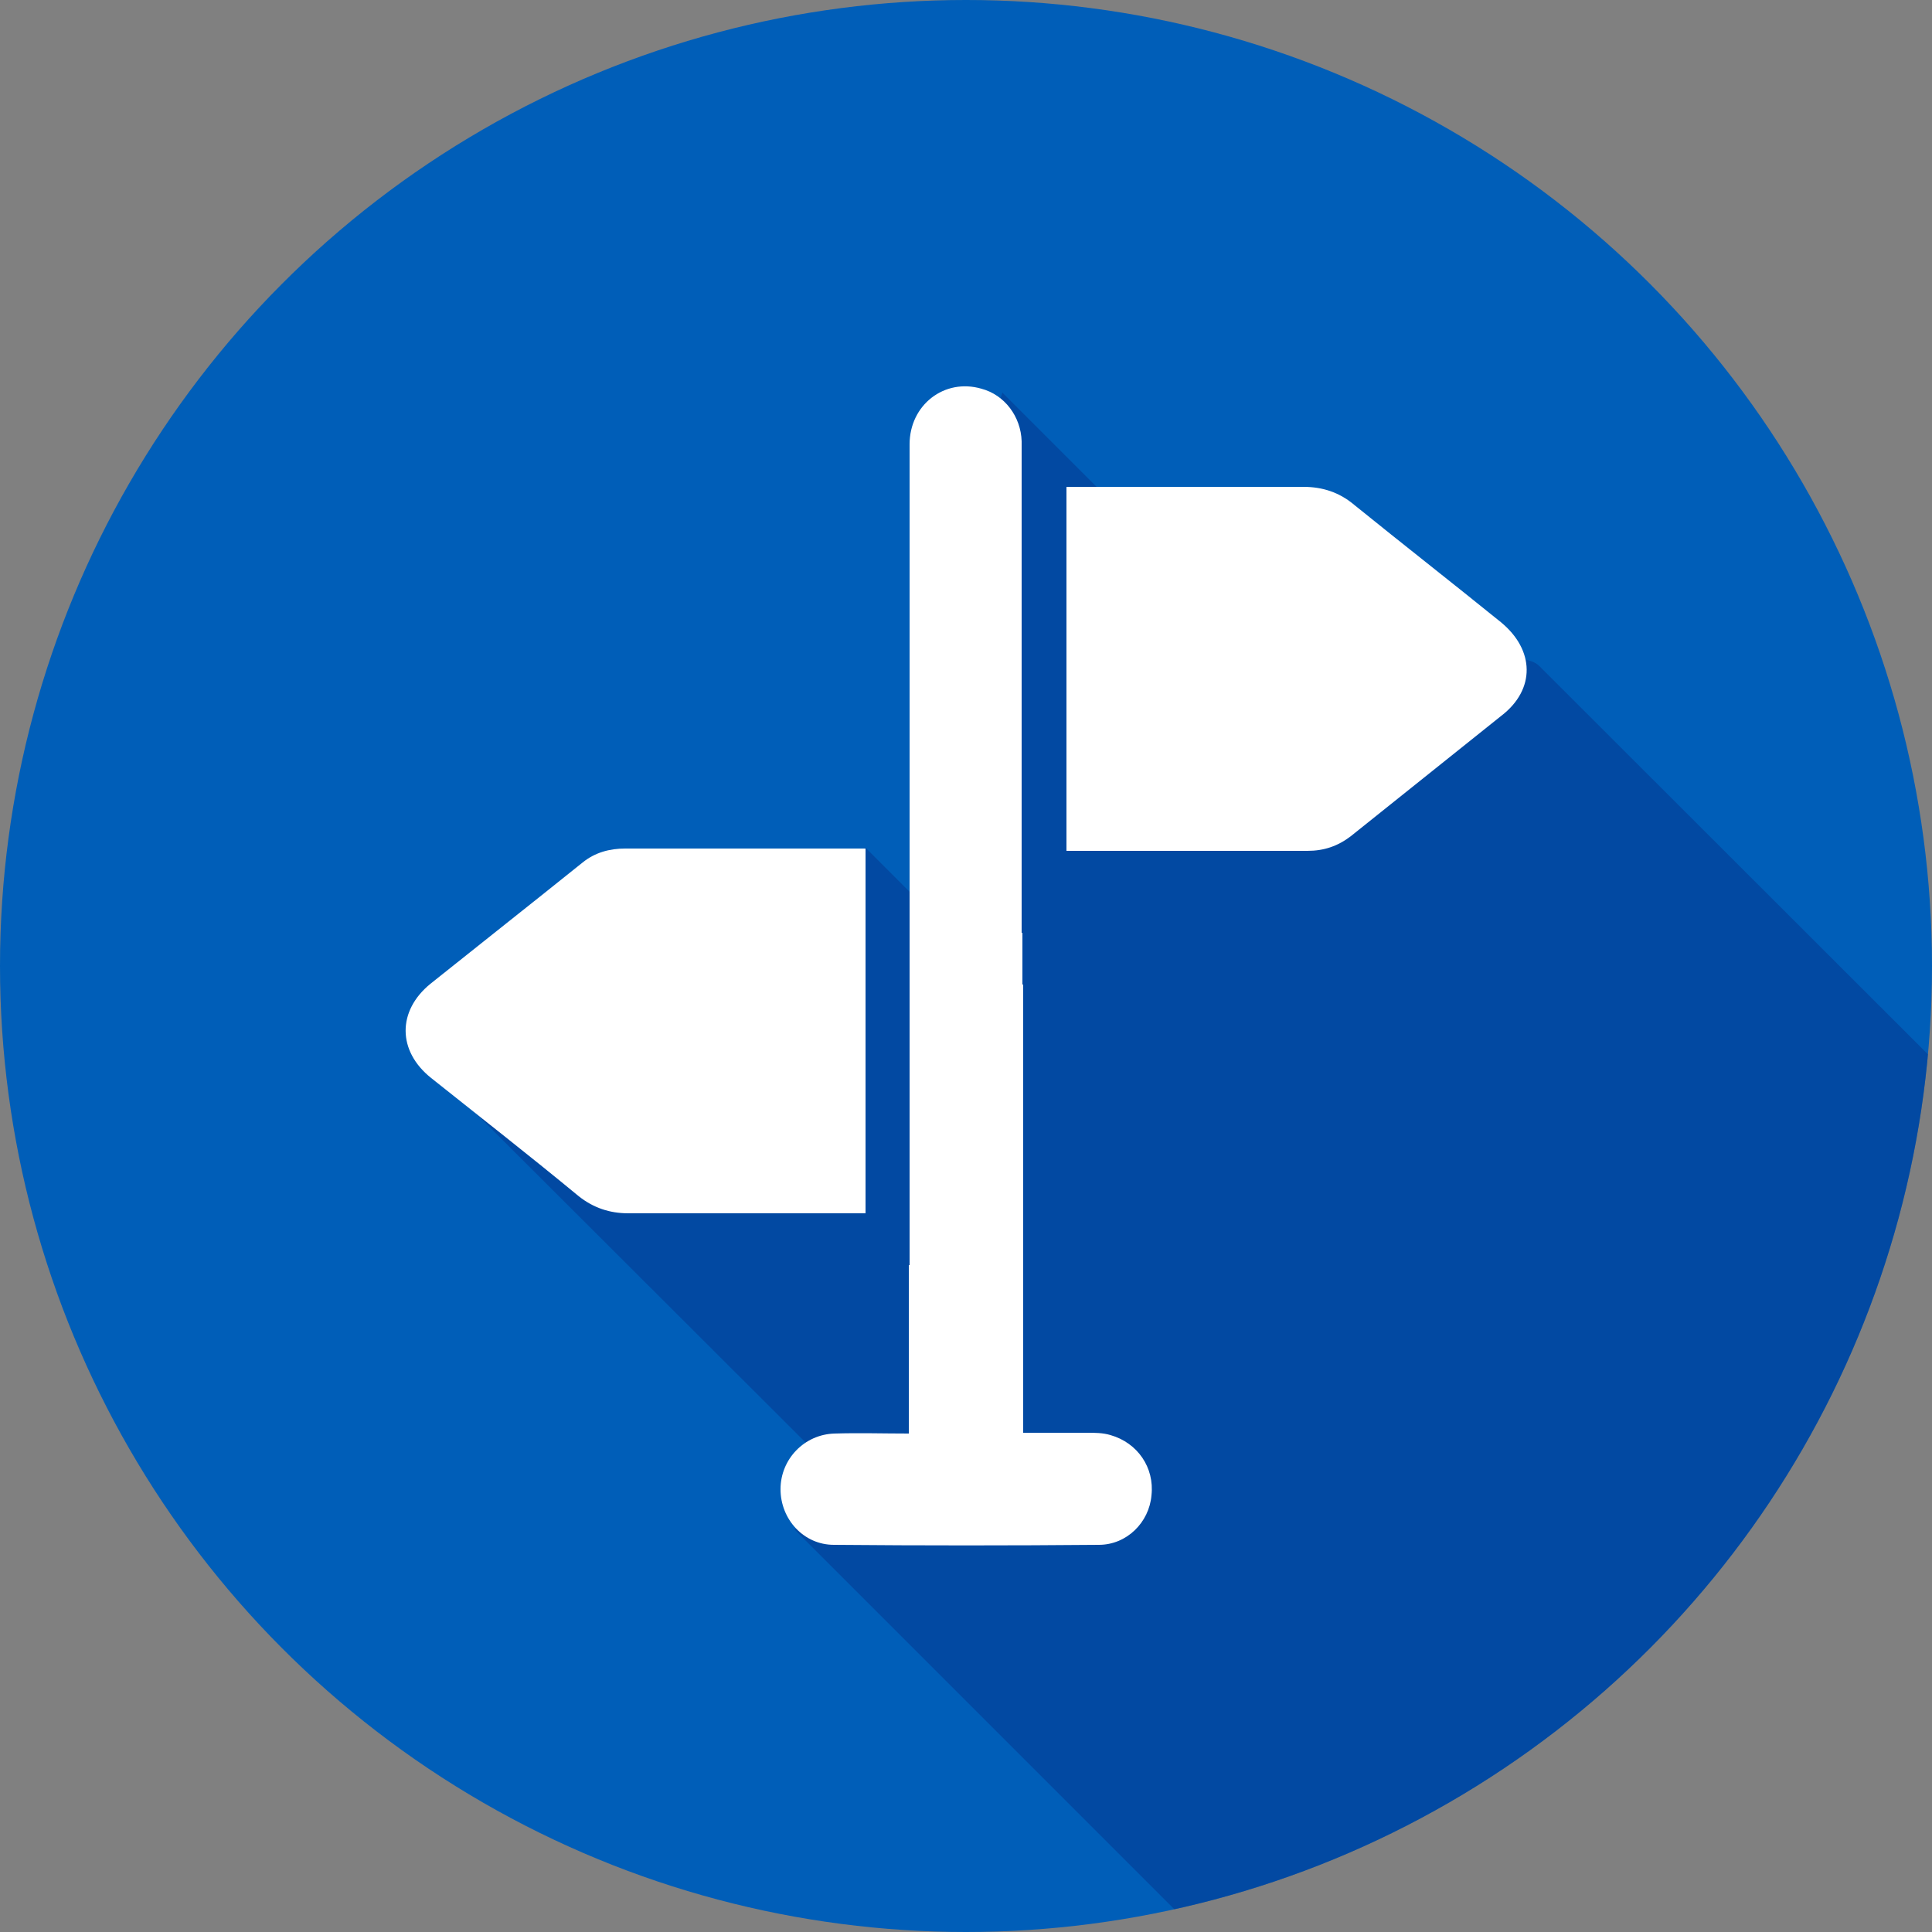 <?xml version="1.0" encoding="utf-8"?>
<!-- Generator: Adobe Illustrator 24.2.1, SVG Export Plug-In . SVG Version: 6.00 Build 0)  -->
<svg version="1.1" id="Layer_1" xmlns="http://www.w3.org/2000/svg" xmlns:xlink="http://www.w3.org/1999/xlink" x="0px" y="0px"
	 viewBox="0 0 250 250" style="enable-background:new 0 0 250 250;" xml:space="preserve">
<rect x="0" y="0" width="250" height="250" fill="#808080" stroke="none"/>
<style type="text/css">
	.st0{fill:#005EB8;}
	.st1{opacity:0.5;clip-path:url(#SVGID_4_);fill:#04358C;enable-background:new    ;}
	.st2{fill:#FFFFFF;}
</style>
<g>
	<circle class="st0" cx="125" cy="125" r="125"/>
</g>
<g>
	<defs>
		<circle id="SVGID_1_" cx="125" cy="125" r="125"/>
	</defs>
	<clipPath id="SVGID_2_">
		<use xlink:href="#SVGID_1_"  style="overflow:visible;"/>
	</clipPath>
</g>
<g>
	<defs>
		<circle id="SVGID_3_" cx="125" cy="125" r="125"/>
	</defs>
	<clipPath id="SVGID_4_">
		<use xlink:href="#SVGID_3_"  style="overflow:visible;"/>
	</clipPath>
	<path class="st1" d="M311.5,198.4L199.2,86.2c-3.9-4-29.5,4.6-29.5,4.6l-40-40l-11.2,37.4l1.8,29.8l-8.3-8.3l-57.8,27l56.3,56.2
		l-7.7,5l51.6,51.6c4.3,0.3,8.8,0.4,13.3,0.4C269.3,250.1,308.4,299,311.5,198.4z"/>
</g>
<g>
	<path class="st2" d="M80.9,109.8c-2,0-3.9,0.5-5.5,1.8c-6.6,5.3-13.2,10.5-19.7,15.7c-4.3,3.5-4.3,8.7,0.1,12.2
		c6.4,5.1,12.8,10.1,19.1,15.3c1.9,1.5,4,2.2,6.4,2.2c10.2,0,20.5,0,30.7,0v-47.2C101.6,109.8,91.3,109.8,80.9,109.8z"/>
	<g>
		<path class="st2" d="M132.2,120.7V73.5V58.7h0c0-0.5,0-1,0-1.6c-0.1-3.2-2.2-6-5.2-6.8c-4.8-1.4-9.3,2.1-9.3,7.2
			c0,16.8,0,33.7,0,50.5c0,0.5,0,1.1,0,1.7c0,0,0,0,0,0v54h-0.1c0,7.3,0,14.5,0,21.8c-3.3,0-6.5-0.1-9.6,0c-3.9,0.1-7,3.3-7,7.2
			c0,3.9,3,7.2,6.9,7.2c11.4,0.1,22.9,0.1,34.3,0c3.6,0,6.5-2.9,6.8-6.4c0.4-3.6-1.8-6.8-5.3-7.8c-1-0.3-2-0.3-3-0.3
			c-2.8,0-5.6,0-8.3,0c0-19.4,0-38.7,0-58h-0.1V120.7z"/>
		<path class="st2" d="M194.2,80.5c-6.3-5.1-12.7-10.1-19-15.2c-1.9-1.6-4.1-2.3-6.5-2.3c-10.2,0-20.5,0-30.7,0v10.4v36.7
			c10.4,0,20.8,0,31.2,0c2.1,0,3.9-0.6,5.6-1.9c6.5-5.2,13-10.4,19.5-15.6C198.7,89.2,198.6,84.1,194.2,80.5z"/>
	</g>
</g>
</svg>
